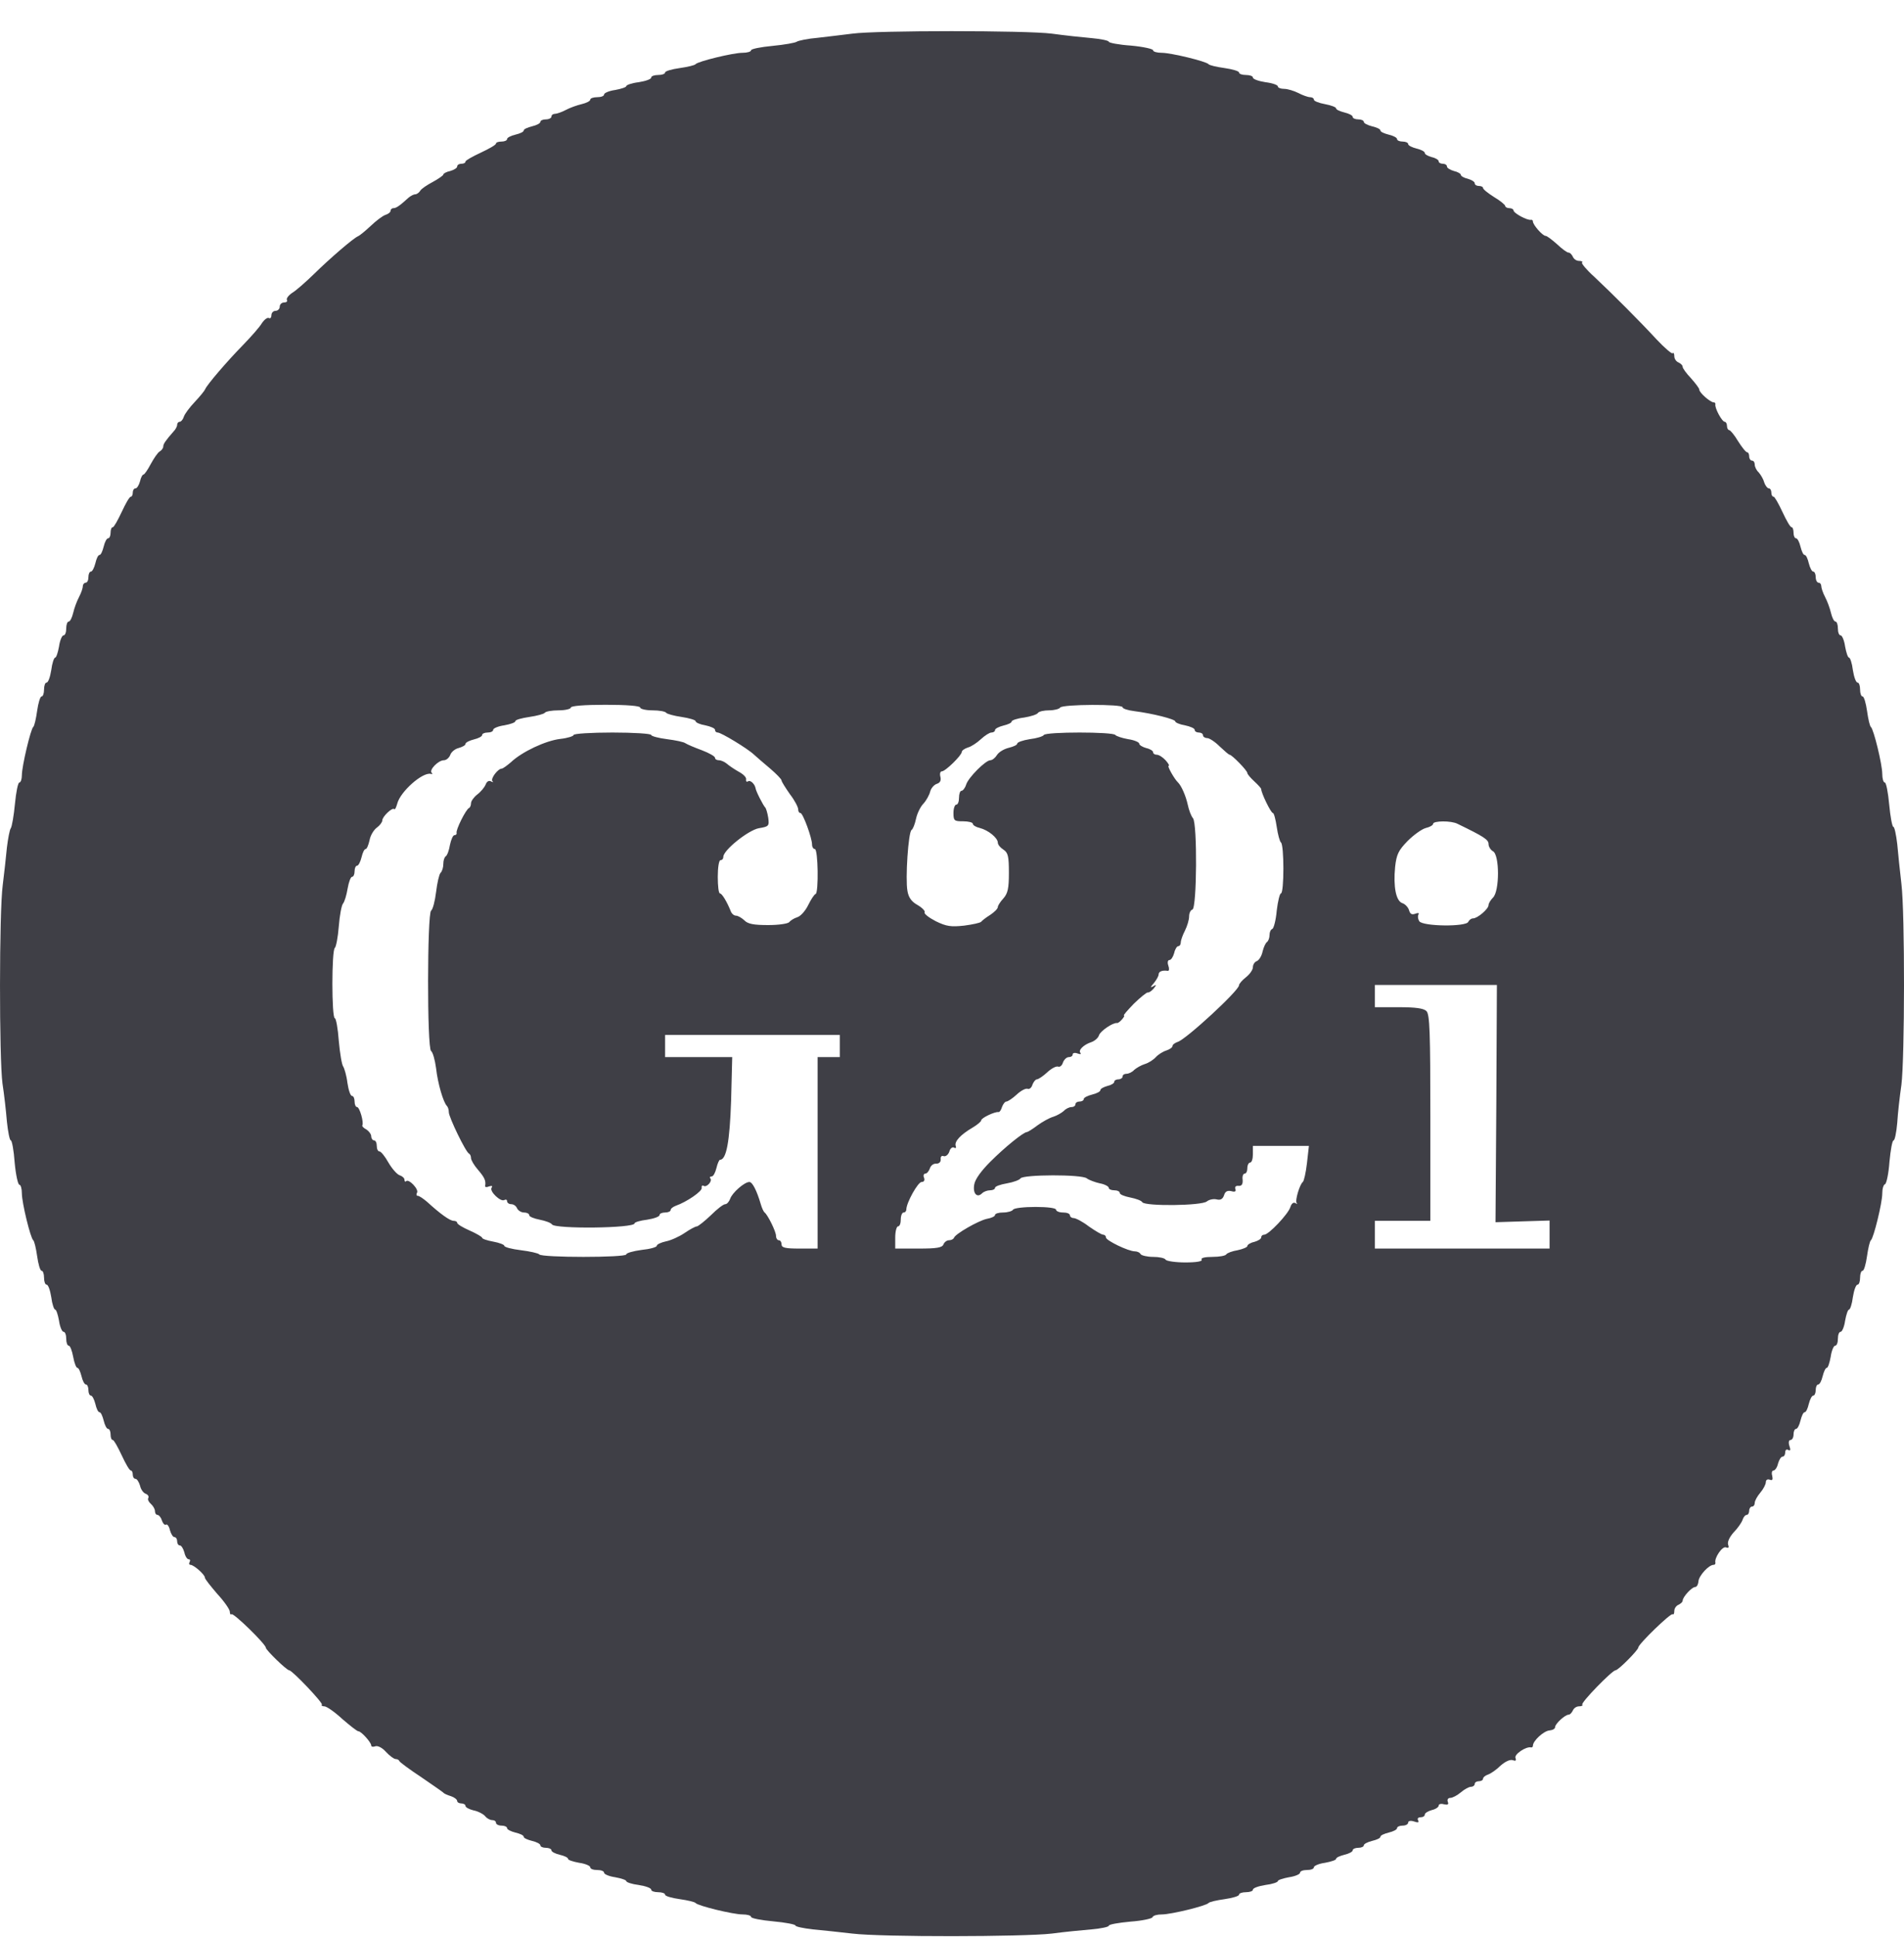 <svg width="60" height="61" viewBox="0 0 60 61" fill="none" xmlns="http://www.w3.org/2000/svg">
<path d="M26.857 1.06C26.569 1.095 26.079 1.156 25.765 1.191C25.45 1.217 25.162 1.279 25.109 1.313C25.066 1.348 24.716 1.41 24.349 1.445C23.974 1.48 23.668 1.541 23.668 1.584C23.668 1.628 23.546 1.663 23.397 1.663C23.1 1.663 21.99 1.934 21.92 2.021C21.894 2.056 21.667 2.109 21.422 2.144C21.169 2.179 20.959 2.24 20.959 2.283C20.959 2.327 20.863 2.362 20.741 2.362C20.619 2.362 20.522 2.397 20.522 2.441C20.522 2.493 20.348 2.554 20.129 2.589C19.911 2.615 19.736 2.677 19.736 2.712C19.736 2.747 19.579 2.799 19.387 2.834C19.194 2.86 19.037 2.93 19.037 2.974C19.037 3.026 18.941 3.061 18.819 3.061C18.696 3.061 18.6 3.096 18.6 3.14C18.6 3.183 18.478 3.245 18.329 3.28C18.181 3.315 17.962 3.393 17.831 3.463C17.7 3.533 17.543 3.585 17.491 3.585C17.43 3.585 17.377 3.62 17.377 3.673C17.377 3.717 17.298 3.76 17.202 3.76C17.106 3.76 17.028 3.795 17.028 3.839C17.028 3.883 16.914 3.944 16.765 3.979C16.626 4.014 16.503 4.066 16.503 4.11C16.503 4.153 16.39 4.206 16.241 4.241C16.093 4.276 15.979 4.337 15.979 4.381C15.979 4.424 15.9 4.459 15.804 4.459C15.708 4.459 15.63 4.485 15.63 4.52C15.63 4.564 15.411 4.686 15.149 4.809C14.887 4.931 14.669 5.053 14.669 5.088C14.669 5.132 14.607 5.158 14.537 5.158C14.468 5.158 14.406 5.193 14.406 5.246C14.406 5.289 14.31 5.351 14.188 5.386C14.066 5.412 13.97 5.464 13.97 5.499C13.97 5.525 13.821 5.63 13.646 5.726C13.463 5.822 13.279 5.945 13.244 6.006C13.21 6.067 13.131 6.12 13.087 6.12C13.035 6.12 12.939 6.172 12.877 6.224C12.589 6.487 12.484 6.556 12.397 6.556C12.353 6.556 12.309 6.591 12.309 6.635C12.309 6.679 12.24 6.74 12.152 6.766C12.065 6.792 11.855 6.95 11.681 7.116C11.514 7.273 11.331 7.422 11.287 7.439C11.148 7.491 10.396 8.138 9.889 8.636C9.627 8.89 9.321 9.16 9.199 9.23C9.086 9.309 9.016 9.405 9.042 9.449C9.068 9.492 9.024 9.527 8.954 9.527C8.876 9.527 8.815 9.589 8.815 9.659C8.815 9.728 8.754 9.79 8.684 9.79C8.614 9.79 8.553 9.851 8.553 9.929C8.553 9.999 8.518 10.043 8.474 10.017C8.43 9.991 8.334 10.06 8.256 10.174C8.186 10.296 7.915 10.602 7.661 10.864C7.163 11.371 6.517 12.123 6.464 12.262C6.447 12.306 6.298 12.49 6.141 12.656C5.975 12.831 5.818 13.04 5.792 13.128C5.765 13.215 5.704 13.285 5.661 13.285C5.617 13.285 5.582 13.329 5.582 13.381C5.582 13.433 5.53 13.53 5.468 13.591C5.215 13.879 5.145 13.984 5.145 14.063C5.145 14.115 5.093 14.185 5.032 14.22C4.97 14.255 4.848 14.438 4.752 14.613C4.656 14.797 4.551 14.945 4.525 14.945C4.49 14.945 4.437 15.041 4.411 15.164C4.376 15.286 4.315 15.382 4.271 15.382C4.219 15.382 4.184 15.443 4.184 15.513C4.184 15.583 4.158 15.644 4.123 15.644C4.079 15.644 3.957 15.863 3.835 16.125C3.712 16.387 3.59 16.605 3.555 16.605C3.511 16.605 3.485 16.684 3.485 16.78C3.485 16.876 3.45 16.955 3.406 16.955C3.363 16.955 3.302 17.069 3.267 17.217C3.232 17.357 3.179 17.479 3.136 17.479C3.092 17.479 3.039 17.593 3.005 17.741C2.97 17.881 2.908 18.003 2.865 18.003C2.821 18.003 2.786 18.082 2.786 18.178C2.786 18.274 2.751 18.353 2.699 18.353C2.655 18.353 2.611 18.405 2.611 18.458C2.611 18.519 2.559 18.676 2.489 18.807C2.419 18.939 2.34 19.157 2.306 19.305C2.271 19.454 2.209 19.576 2.166 19.576C2.122 19.576 2.087 19.672 2.087 19.795C2.087 19.917 2.052 20.013 2 20.013C1.956 20.013 1.886 20.171 1.86 20.363C1.825 20.555 1.773 20.712 1.738 20.712C1.703 20.712 1.642 20.887 1.615 21.106C1.58 21.324 1.519 21.499 1.467 21.499C1.423 21.499 1.388 21.595 1.388 21.717C1.388 21.84 1.353 21.936 1.31 21.936C1.266 21.936 1.205 22.145 1.17 22.39C1.135 22.643 1.082 22.871 1.047 22.897C0.969 22.958 0.689 24.129 0.689 24.417C0.689 24.54 0.654 24.645 0.611 24.645C0.567 24.645 0.506 24.95 0.471 25.317C0.436 25.693 0.375 26.034 0.34 26.086C0.305 26.13 0.252 26.41 0.217 26.698C0.191 26.986 0.13 27.52 0.086 27.878C-0.027 28.725 -0.027 33.33 0.078 34.126C0.13 34.458 0.191 34.999 0.217 35.323C0.252 35.655 0.305 35.917 0.34 35.917C0.375 35.917 0.436 36.231 0.462 36.616C0.497 37 0.567 37.315 0.611 37.315C0.654 37.315 0.689 37.437 0.689 37.586C0.689 37.883 0.96 38.993 1.047 39.063C1.082 39.089 1.135 39.316 1.17 39.561C1.205 39.814 1.266 40.024 1.31 40.024C1.353 40.024 1.388 40.12 1.388 40.242C1.388 40.365 1.423 40.461 1.467 40.461C1.519 40.461 1.58 40.636 1.615 40.854C1.642 41.072 1.703 41.247 1.738 41.247C1.773 41.247 1.825 41.404 1.86 41.597C1.886 41.789 1.956 41.946 2 41.946C2.052 41.946 2.087 42.042 2.087 42.165C2.087 42.287 2.122 42.383 2.166 42.383C2.209 42.383 2.271 42.541 2.306 42.733C2.34 42.925 2.402 43.082 2.437 43.082C2.48 43.082 2.533 43.205 2.568 43.344C2.603 43.493 2.664 43.606 2.707 43.606C2.751 43.606 2.786 43.685 2.786 43.781C2.786 43.877 2.821 43.956 2.865 43.956C2.908 43.956 2.97 44.078 3.005 44.218C3.039 44.367 3.092 44.48 3.136 44.48C3.179 44.48 3.232 44.603 3.267 44.742C3.302 44.891 3.363 45.005 3.406 45.005C3.45 45.005 3.485 45.083 3.485 45.179C3.485 45.276 3.511 45.354 3.555 45.354C3.59 45.354 3.712 45.573 3.835 45.835C3.957 46.097 4.079 46.315 4.123 46.315C4.158 46.315 4.184 46.377 4.184 46.447C4.184 46.516 4.219 46.578 4.271 46.578C4.315 46.578 4.376 46.674 4.411 46.787C4.437 46.91 4.516 47.023 4.595 47.049C4.665 47.076 4.7 47.137 4.673 47.181C4.647 47.224 4.682 47.303 4.752 47.364C4.822 47.425 4.883 47.53 4.883 47.591C4.883 47.661 4.918 47.714 4.962 47.714C5.005 47.714 5.075 47.792 5.101 47.888C5.136 47.984 5.189 48.046 5.232 48.019C5.267 47.993 5.329 48.072 5.355 48.194C5.39 48.316 5.451 48.413 5.495 48.413C5.547 48.413 5.582 48.474 5.582 48.544C5.582 48.614 5.617 48.675 5.669 48.675C5.713 48.675 5.774 48.771 5.809 48.893C5.835 49.016 5.896 49.112 5.949 49.112C5.993 49.112 6.001 49.147 5.975 49.199C5.949 49.243 5.958 49.286 6.001 49.286C6.106 49.286 6.456 49.592 6.456 49.688C6.456 49.732 6.639 49.959 6.849 50.204C7.067 50.44 7.242 50.693 7.242 50.763C7.242 50.833 7.268 50.868 7.294 50.842C7.347 50.781 8.378 51.785 8.378 51.899C8.378 51.969 9.033 52.607 9.112 52.607C9.208 52.607 10.195 53.647 10.143 53.691C10.117 53.717 10.152 53.743 10.221 53.743C10.291 53.743 10.545 53.918 10.78 54.136C11.025 54.346 11.252 54.529 11.296 54.529C11.383 54.529 11.698 54.879 11.698 54.975C11.698 55.019 11.759 55.027 11.829 55.001C11.899 54.975 12.047 55.045 12.161 55.176C12.275 55.298 12.414 55.403 12.467 55.403C12.519 55.403 12.572 55.429 12.589 55.473C12.607 55.508 12.912 55.735 13.271 55.971C13.629 56.216 13.943 56.434 13.97 56.461C13.996 56.495 14.101 56.539 14.214 56.574C14.319 56.609 14.406 56.679 14.406 56.723C14.406 56.766 14.468 56.801 14.537 56.801C14.607 56.801 14.669 56.836 14.669 56.88C14.669 56.924 14.782 56.985 14.922 57.02C15.062 57.046 15.228 57.133 15.289 57.203C15.341 57.273 15.446 57.326 15.507 57.326C15.577 57.326 15.63 57.361 15.63 57.413C15.63 57.457 15.708 57.5 15.804 57.5C15.9 57.5 15.979 57.535 15.979 57.579C15.979 57.623 16.101 57.684 16.241 57.719C16.39 57.754 16.503 57.806 16.503 57.85C16.503 57.894 16.626 57.946 16.765 57.981C16.914 58.016 17.028 58.077 17.028 58.121C17.028 58.164 17.106 58.199 17.202 58.199C17.298 58.199 17.377 58.234 17.377 58.278C17.377 58.322 17.491 58.383 17.639 58.418C17.788 58.453 17.901 58.505 17.901 58.549C17.901 58.584 18.059 58.636 18.251 58.671C18.443 58.697 18.6 58.767 18.6 58.811C18.6 58.864 18.696 58.898 18.819 58.898C18.941 58.898 19.037 58.933 19.037 58.986C19.037 59.029 19.194 59.099 19.387 59.126C19.579 59.161 19.736 59.213 19.736 59.248C19.736 59.283 19.911 59.344 20.129 59.37C20.348 59.405 20.522 59.466 20.522 59.519C20.522 59.562 20.619 59.597 20.741 59.597C20.863 59.597 20.959 59.632 20.959 59.676C20.959 59.72 21.169 59.781 21.422 59.816C21.667 59.851 21.894 59.903 21.92 59.938C21.99 60.026 23.1 60.297 23.397 60.297C23.546 60.297 23.668 60.331 23.668 60.375C23.668 60.419 23.982 60.48 24.367 60.515C24.751 60.55 25.066 60.611 25.066 60.646C25.066 60.681 25.31 60.733 25.616 60.768C25.913 60.795 26.472 60.856 26.857 60.9C27.783 61.013 32.256 61.004 33.148 60.9C33.532 60.847 34.091 60.795 34.397 60.768C34.694 60.742 34.939 60.69 34.939 60.655C34.939 60.611 35.244 60.559 35.62 60.524C35.987 60.498 36.31 60.428 36.319 60.384C36.337 60.331 36.468 60.297 36.616 60.297C36.904 60.297 38.014 60.026 38.084 59.938C38.11 59.903 38.337 59.851 38.591 59.816C38.835 59.781 39.045 59.72 39.045 59.676C39.045 59.632 39.141 59.597 39.264 59.597C39.386 59.597 39.482 59.562 39.482 59.519C39.482 59.466 39.657 59.405 39.875 59.37C40.094 59.344 40.268 59.283 40.268 59.248C40.268 59.213 40.426 59.161 40.618 59.126C40.81 59.099 40.967 59.029 40.967 58.986C40.967 58.933 41.063 58.898 41.186 58.898C41.308 58.898 41.404 58.864 41.404 58.811C41.404 58.767 41.561 58.697 41.754 58.671C41.946 58.636 42.103 58.584 42.103 58.549C42.103 58.505 42.225 58.453 42.365 58.418C42.514 58.383 42.627 58.322 42.627 58.278C42.627 58.234 42.706 58.199 42.802 58.199C42.898 58.199 42.977 58.164 42.977 58.121C42.977 58.077 43.099 58.016 43.239 57.981C43.387 57.946 43.501 57.894 43.501 57.85C43.501 57.806 43.623 57.754 43.763 57.719C43.912 57.684 44.025 57.623 44.025 57.579C44.025 57.535 44.104 57.5 44.2 57.5C44.296 57.5 44.375 57.457 44.375 57.404C44.375 57.352 44.453 57.334 44.558 57.369C44.689 57.413 44.724 57.404 44.689 57.334C44.654 57.282 44.689 57.238 44.759 57.238C44.838 57.238 44.899 57.203 44.899 57.151C44.899 57.107 44.995 57.046 45.117 57.011C45.24 56.985 45.336 56.915 45.336 56.871C45.336 56.819 45.414 56.801 45.502 56.828C45.624 56.854 45.659 56.836 45.624 56.749C45.598 56.679 45.633 56.627 45.703 56.627C45.773 56.627 45.921 56.548 46.035 56.452C46.148 56.356 46.288 56.277 46.358 56.277C46.419 56.277 46.472 56.233 46.472 56.19C46.472 56.137 46.533 56.102 46.603 56.102C46.673 56.102 46.734 56.067 46.734 56.024C46.734 55.98 46.804 55.919 46.891 55.892C46.97 55.866 47.153 55.744 47.284 55.613C47.433 55.482 47.581 55.412 47.669 55.438C47.756 55.473 47.791 55.456 47.756 55.368C47.712 55.255 48.088 55.001 48.245 55.036C48.28 55.045 48.306 55.019 48.306 54.984C48.306 54.826 48.647 54.521 48.822 54.503C48.927 54.494 49.005 54.451 49.005 54.398C49.005 54.293 49.32 54.005 49.434 54.005C49.477 54.005 49.53 53.944 49.565 53.874C49.591 53.804 49.678 53.743 49.757 53.743C49.844 53.743 49.888 53.717 49.862 53.691C49.8 53.638 50.805 52.607 50.91 52.607C50.998 52.607 51.627 51.969 51.627 51.89C51.627 51.785 52.657 50.789 52.71 50.842C52.736 50.868 52.762 50.824 52.762 50.737C52.762 50.658 52.824 50.571 52.893 50.545C52.963 50.51 53.025 50.457 53.025 50.414C53.025 50.3 53.313 49.985 53.418 49.985C53.47 49.985 53.514 49.907 53.523 49.802C53.54 49.627 53.846 49.286 54.003 49.286C54.038 49.286 54.064 49.26 54.056 49.217C54.02 49.068 54.274 48.692 54.388 48.736C54.475 48.771 54.492 48.736 54.457 48.648C54.431 48.561 54.501 48.413 54.632 48.264C54.763 48.133 54.886 47.949 54.912 47.871C54.938 47.783 54.999 47.714 55.043 47.714C55.086 47.714 55.121 47.652 55.121 47.582C55.121 47.513 55.165 47.451 55.209 47.451C55.261 47.451 55.296 47.399 55.296 47.338C55.296 47.268 55.375 47.128 55.471 47.014C55.567 46.901 55.646 46.752 55.646 46.682C55.646 46.612 55.698 46.578 55.768 46.604C55.855 46.639 55.873 46.604 55.847 46.481C55.82 46.394 55.838 46.315 55.89 46.315C55.934 46.315 56.004 46.219 56.03 46.097C56.065 45.975 56.126 45.879 56.17 45.879C56.222 45.879 56.257 45.817 56.257 45.739C56.257 45.669 56.301 45.634 56.353 45.669C56.423 45.704 56.432 45.669 56.388 45.538C56.353 45.433 56.371 45.354 56.423 45.354C56.476 45.354 56.519 45.276 56.519 45.179C56.519 45.083 56.554 45.005 56.598 45.005C56.642 45.005 56.703 44.891 56.738 44.742C56.773 44.603 56.825 44.48 56.869 44.48C56.913 44.48 56.965 44.367 57 44.218C57.035 44.078 57.096 43.956 57.14 43.956C57.183 43.956 57.218 43.877 57.218 43.781C57.218 43.685 57.253 43.606 57.297 43.606C57.341 43.606 57.402 43.493 57.437 43.344C57.472 43.205 57.524 43.082 57.568 43.082C57.603 43.082 57.655 42.925 57.69 42.733C57.716 42.541 57.786 42.383 57.83 42.383C57.882 42.383 57.917 42.287 57.917 42.165C57.917 42.042 57.952 41.946 58.005 41.946C58.048 41.946 58.118 41.789 58.144 41.597C58.179 41.404 58.232 41.247 58.267 41.247C58.302 41.247 58.363 41.072 58.389 40.854C58.424 40.636 58.485 40.461 58.538 40.461C58.581 40.461 58.616 40.365 58.616 40.242C58.616 40.12 58.651 40.024 58.695 40.024C58.739 40.024 58.8 39.814 58.835 39.561C58.87 39.316 58.922 39.089 58.957 39.063C59.044 38.993 59.315 37.883 59.315 37.595C59.315 37.446 59.35 37.315 59.403 37.297C59.446 37.28 59.516 36.965 59.542 36.59C59.577 36.223 59.63 35.917 59.673 35.917C59.708 35.917 59.761 35.672 59.787 35.366C59.804 35.069 59.866 34.528 59.918 34.169C60.023 33.339 60.032 28.769 59.918 27.834C59.874 27.45 59.813 26.89 59.787 26.584C59.752 26.287 59.7 26.043 59.665 26.043C59.63 26.043 59.569 25.728 59.534 25.344C59.499 24.959 59.438 24.645 59.394 24.645C59.35 24.645 59.315 24.522 59.315 24.374C59.315 24.077 59.044 22.967 58.957 22.897C58.922 22.871 58.87 22.643 58.835 22.39C58.8 22.145 58.739 21.936 58.695 21.936C58.651 21.936 58.616 21.84 58.616 21.717C58.616 21.595 58.581 21.499 58.538 21.499C58.485 21.499 58.424 21.324 58.389 21.106C58.363 20.887 58.302 20.712 58.267 20.712C58.232 20.712 58.179 20.555 58.144 20.363C58.118 20.171 58.048 20.013 58.005 20.013C57.952 20.013 57.917 19.917 57.917 19.795C57.917 19.672 57.882 19.576 57.839 19.576C57.795 19.576 57.734 19.454 57.699 19.305C57.664 19.157 57.585 18.939 57.515 18.807C57.446 18.676 57.393 18.519 57.393 18.458C57.393 18.405 57.358 18.353 57.306 18.353C57.262 18.353 57.218 18.274 57.218 18.178C57.218 18.082 57.183 18.003 57.14 18.003C57.096 18.003 57.035 17.881 57 17.741C56.965 17.593 56.913 17.479 56.869 17.479C56.825 17.479 56.773 17.357 56.738 17.217C56.703 17.069 56.642 16.955 56.598 16.955C56.554 16.955 56.519 16.876 56.519 16.78C56.519 16.684 56.493 16.605 56.458 16.605C56.414 16.605 56.292 16.387 56.17 16.125C56.047 15.863 55.925 15.644 55.89 15.644C55.847 15.644 55.82 15.583 55.82 15.513C55.82 15.443 55.785 15.382 55.742 15.382C55.698 15.382 55.628 15.295 55.593 15.19C55.567 15.085 55.48 14.945 55.418 14.875C55.349 14.814 55.296 14.7 55.296 14.631C55.296 14.561 55.261 14.508 55.209 14.508C55.165 14.508 55.121 14.447 55.121 14.377C55.121 14.307 55.095 14.246 55.06 14.246C55.017 14.246 54.894 14.089 54.772 13.897C54.658 13.704 54.527 13.547 54.492 13.547C54.457 13.547 54.422 13.486 54.422 13.416C54.422 13.346 54.388 13.285 54.352 13.285C54.265 13.285 54.029 12.848 54.056 12.734C54.064 12.699 54.038 12.673 54.003 12.673C53.898 12.673 53.549 12.367 53.549 12.271C53.549 12.228 53.426 12.07 53.287 11.913C53.138 11.756 53.025 11.598 53.025 11.555C53.025 11.502 52.963 11.45 52.893 11.415C52.824 11.389 52.762 11.301 52.762 11.223C52.762 11.135 52.736 11.092 52.71 11.127C52.684 11.153 52.457 10.96 52.203 10.69C51.653 10.095 50.831 9.274 50.246 8.724C50.001 8.505 49.827 8.295 49.853 8.269C49.888 8.243 49.844 8.217 49.757 8.217C49.678 8.217 49.591 8.156 49.565 8.086C49.53 8.016 49.477 7.955 49.425 7.955C49.381 7.955 49.224 7.841 49.067 7.692C48.909 7.553 48.752 7.43 48.708 7.43C48.612 7.43 48.306 7.081 48.306 6.976C48.306 6.941 48.28 6.915 48.245 6.923C48.132 6.95 47.695 6.714 47.695 6.626C47.695 6.591 47.634 6.556 47.564 6.556C47.494 6.556 47.433 6.521 47.433 6.487C47.433 6.452 47.276 6.321 47.083 6.207C46.891 6.085 46.734 5.962 46.734 5.919C46.734 5.884 46.673 5.857 46.603 5.857C46.533 5.857 46.472 5.822 46.472 5.77C46.472 5.726 46.376 5.665 46.253 5.63C46.131 5.604 46.035 5.543 46.035 5.508C46.035 5.473 45.939 5.412 45.816 5.386C45.694 5.351 45.598 5.289 45.598 5.246C45.598 5.193 45.537 5.158 45.467 5.158C45.397 5.158 45.336 5.123 45.336 5.08C45.336 5.036 45.24 4.975 45.117 4.949C44.995 4.914 44.899 4.861 44.899 4.818C44.899 4.774 44.785 4.713 44.637 4.678C44.497 4.643 44.375 4.582 44.375 4.538C44.375 4.494 44.296 4.459 44.2 4.459C44.104 4.459 44.025 4.424 44.025 4.381C44.025 4.337 43.912 4.276 43.763 4.241C43.623 4.206 43.501 4.153 43.501 4.11C43.501 4.066 43.387 4.014 43.239 3.979C43.099 3.944 42.977 3.883 42.977 3.839C42.977 3.795 42.898 3.76 42.802 3.76C42.706 3.76 42.627 3.725 42.627 3.682C42.627 3.638 42.514 3.577 42.365 3.542C42.225 3.507 42.103 3.454 42.103 3.411C42.103 3.376 41.946 3.315 41.754 3.28C41.561 3.245 41.404 3.183 41.404 3.14C41.404 3.096 41.352 3.061 41.282 3.061C41.221 3.061 41.046 3 40.915 2.93C40.775 2.86 40.574 2.799 40.469 2.799C40.356 2.799 40.268 2.764 40.268 2.72C40.268 2.677 40.094 2.615 39.875 2.589C39.657 2.554 39.482 2.493 39.482 2.441C39.482 2.397 39.386 2.362 39.264 2.362C39.141 2.362 39.045 2.327 39.045 2.283C39.045 2.24 38.835 2.179 38.591 2.144C38.337 2.109 38.11 2.056 38.084 2.021C38.014 1.934 36.904 1.663 36.607 1.663C36.459 1.663 36.337 1.628 36.337 1.584C36.337 1.541 36.022 1.471 35.638 1.436C35.253 1.41 34.939 1.348 34.939 1.313C34.939 1.279 34.694 1.226 34.397 1.2C34.091 1.174 33.532 1.113 33.148 1.06C32.335 0.955 27.626 0.955 26.857 1.06ZM20.173 22.285C20.173 22.329 20.348 22.373 20.557 22.373C20.776 22.373 20.968 22.408 20.994 22.451C21.02 22.486 21.239 22.547 21.483 22.582C21.719 22.617 21.92 22.678 21.92 22.713C21.92 22.757 22.06 22.818 22.226 22.845C22.392 22.88 22.532 22.941 22.532 22.984C22.532 23.037 22.567 23.072 22.619 23.072C22.724 23.072 23.563 23.578 23.764 23.771C23.843 23.841 24.07 24.042 24.271 24.208C24.463 24.374 24.629 24.54 24.629 24.583C24.629 24.618 24.751 24.811 24.891 25.012C25.04 25.204 25.153 25.422 25.153 25.492C25.153 25.553 25.179 25.606 25.223 25.606C25.302 25.606 25.59 26.392 25.59 26.602C25.59 26.681 25.634 26.742 25.677 26.742C25.782 26.742 25.8 28.114 25.703 28.157C25.66 28.166 25.555 28.332 25.468 28.507C25.38 28.69 25.223 28.865 25.118 28.891C25.013 28.926 24.908 28.996 24.873 29.04C24.839 29.092 24.541 29.136 24.209 29.136C23.755 29.136 23.563 29.101 23.458 28.988C23.371 28.909 23.257 28.839 23.187 28.839C23.126 28.839 23.047 28.769 23.021 28.682C22.908 28.402 22.75 28.14 22.689 28.14C22.645 28.14 22.619 27.904 22.619 27.616C22.619 27.327 22.654 27.091 22.707 27.091C22.759 27.091 22.794 27.048 22.794 26.986C22.794 26.777 23.58 26.148 23.912 26.086C24.227 26.034 24.244 26.017 24.209 25.754C24.183 25.597 24.14 25.457 24.113 25.431C24.061 25.387 23.816 24.916 23.808 24.819C23.781 24.688 23.642 24.557 23.572 24.61C23.528 24.636 23.502 24.61 23.511 24.549C23.528 24.487 23.423 24.382 23.275 24.304C23.135 24.225 22.969 24.111 22.899 24.05C22.838 23.998 22.724 23.945 22.654 23.945C22.584 23.945 22.532 23.911 22.532 23.867C22.532 23.823 22.349 23.718 22.121 23.631C21.885 23.544 21.658 23.447 21.606 23.413C21.553 23.369 21.291 23.316 21.02 23.281C20.75 23.247 20.522 23.185 20.522 23.15C20.522 23.107 19.972 23.072 19.299 23.072C18.627 23.072 18.076 23.107 18.076 23.15C18.076 23.185 17.892 23.247 17.657 23.273C17.202 23.325 16.451 23.675 16.101 24.007C15.979 24.111 15.848 24.208 15.813 24.208C15.691 24.208 15.455 24.522 15.516 24.601C15.56 24.636 15.534 24.645 15.472 24.61C15.411 24.575 15.341 24.61 15.306 24.706C15.271 24.793 15.158 24.933 15.044 25.02C14.931 25.108 14.843 25.23 14.843 25.3C14.843 25.361 14.817 25.431 14.782 25.448C14.686 25.483 14.354 26.148 14.389 26.235C14.398 26.27 14.371 26.305 14.319 26.305C14.275 26.305 14.214 26.445 14.179 26.611C14.153 26.777 14.092 26.943 14.048 26.969C14.005 26.995 13.97 27.1 13.97 27.214C13.97 27.319 13.935 27.441 13.882 27.493C13.838 27.537 13.777 27.808 13.742 28.096C13.707 28.384 13.638 28.647 13.585 28.682C13.463 28.769 13.454 33.016 13.585 33.103C13.638 33.138 13.707 33.383 13.742 33.645C13.795 34.126 13.97 34.72 14.083 34.833C14.118 34.868 14.144 34.956 14.144 35.034C14.144 35.183 14.677 36.293 14.782 36.336C14.817 36.354 14.843 36.415 14.843 36.476C14.843 36.537 14.939 36.703 15.062 36.843C15.271 37.088 15.315 37.184 15.289 37.35C15.28 37.394 15.333 37.402 15.411 37.367C15.499 37.341 15.534 37.35 15.49 37.411C15.42 37.525 15.778 37.865 15.892 37.796C15.944 37.769 15.979 37.787 15.979 37.831C15.979 37.883 16.04 37.927 16.11 37.927C16.189 37.927 16.267 37.988 16.294 38.058C16.329 38.128 16.425 38.189 16.512 38.189C16.599 38.189 16.678 38.224 16.678 38.276C16.678 38.32 16.827 38.381 17.01 38.416C17.185 38.451 17.36 38.512 17.395 38.565C17.491 38.713 19.998 38.687 19.998 38.53C19.998 38.495 20.173 38.442 20.391 38.416C20.61 38.381 20.785 38.32 20.785 38.267C20.785 38.224 20.863 38.189 20.959 38.189C21.055 38.189 21.134 38.154 21.134 38.11C21.134 38.066 21.204 38.014 21.291 37.979C21.641 37.857 22.139 37.516 22.113 37.411C22.104 37.35 22.13 37.324 22.174 37.35C22.27 37.411 22.462 37.193 22.383 37.114C22.357 37.079 22.375 37.053 22.427 37.053C22.48 37.053 22.541 36.931 22.576 36.791C22.611 36.642 22.663 36.529 22.689 36.529C22.89 36.529 22.995 35.961 23.039 34.667L23.074 33.295H22.017H20.959V32.946V32.596H23.712H26.464V32.946V33.295H26.114H25.765V36.31V39.325H25.197C24.751 39.325 24.629 39.299 24.629 39.194C24.629 39.124 24.594 39.063 24.541 39.063C24.498 39.063 24.454 39.002 24.454 38.923C24.454 38.792 24.201 38.276 24.096 38.189C24.061 38.163 24.009 38.049 23.974 37.927C23.851 37.507 23.712 37.228 23.615 37.228C23.458 37.228 23.074 37.568 23.012 37.752C22.977 37.848 22.908 37.927 22.855 37.927C22.794 37.927 22.593 38.084 22.401 38.276C22.209 38.46 22.008 38.617 21.964 38.626C21.912 38.626 21.737 38.722 21.571 38.836C21.405 38.949 21.134 39.071 20.985 39.098C20.828 39.133 20.697 39.194 20.697 39.237C20.697 39.281 20.479 39.342 20.217 39.368C19.954 39.403 19.736 39.465 19.736 39.508C19.736 39.613 17.054 39.613 16.993 39.508C16.966 39.473 16.704 39.412 16.416 39.377C16.128 39.342 15.892 39.281 15.892 39.237C15.892 39.203 15.735 39.141 15.542 39.106C15.35 39.071 15.193 39.019 15.193 38.984C15.193 38.958 15.018 38.853 14.8 38.757C14.581 38.661 14.406 38.556 14.406 38.512C14.406 38.477 14.354 38.451 14.293 38.451C14.179 38.451 13.873 38.233 13.463 37.857C13.341 37.752 13.21 37.664 13.166 37.664C13.122 37.664 13.113 37.621 13.14 37.568C13.21 37.464 12.886 37.123 12.799 37.201C12.773 37.236 12.746 37.21 12.746 37.158C12.746 37.105 12.677 37.044 12.598 37.018C12.511 36.992 12.353 36.808 12.24 36.616C12.135 36.424 12.004 36.266 11.96 36.266C11.908 36.266 11.873 36.188 11.873 36.092C11.873 35.995 11.838 35.917 11.785 35.917C11.742 35.917 11.698 35.856 11.698 35.786C11.698 35.725 11.628 35.629 11.549 35.576C11.462 35.532 11.401 35.471 11.418 35.445C11.471 35.349 11.331 34.868 11.252 34.868C11.209 34.868 11.174 34.79 11.174 34.694C11.174 34.597 11.139 34.519 11.095 34.519C11.043 34.519 10.982 34.335 10.947 34.099C10.92 33.872 10.85 33.645 10.816 33.593C10.772 33.54 10.711 33.173 10.676 32.78C10.649 32.395 10.588 32.072 10.553 32.072C10.448 32.072 10.448 29.914 10.553 29.853C10.588 29.826 10.649 29.529 10.676 29.18C10.702 28.839 10.763 28.516 10.807 28.463C10.859 28.402 10.92 28.192 10.955 27.983C10.99 27.782 11.051 27.616 11.095 27.616C11.139 27.616 11.174 27.537 11.174 27.441C11.174 27.345 11.209 27.266 11.252 27.266C11.296 27.266 11.357 27.144 11.392 27.004C11.427 26.855 11.479 26.742 11.523 26.742C11.558 26.742 11.611 26.619 11.646 26.462C11.672 26.314 11.777 26.139 11.873 26.069C11.969 25.999 12.047 25.894 12.047 25.842C12.047 25.719 12.362 25.422 12.423 25.483C12.449 25.51 12.484 25.431 12.519 25.309C12.615 24.933 13.314 24.312 13.576 24.374C13.629 24.391 13.638 24.374 13.603 24.339C13.515 24.251 13.812 23.945 13.987 23.945C14.066 23.945 14.153 23.867 14.188 23.779C14.214 23.692 14.336 23.587 14.45 23.561C14.572 23.526 14.669 23.474 14.669 23.43C14.669 23.386 14.791 23.325 14.931 23.29C15.079 23.255 15.193 23.194 15.193 23.15C15.193 23.107 15.271 23.072 15.367 23.072C15.464 23.072 15.542 23.037 15.542 22.984C15.542 22.941 15.7 22.871 15.892 22.845C16.084 22.809 16.241 22.757 16.241 22.713C16.241 22.67 16.442 22.617 16.678 22.582C16.923 22.547 17.141 22.486 17.167 22.451C17.194 22.408 17.386 22.373 17.604 22.373C17.814 22.373 17.989 22.329 17.989 22.285C17.989 22.233 18.408 22.198 19.081 22.198C19.754 22.198 20.173 22.233 20.173 22.285ZM35.376 22.276C35.376 22.32 35.541 22.373 35.751 22.399C36.31 22.469 37.036 22.652 37.036 22.722C37.036 22.757 37.175 22.818 37.341 22.845C37.507 22.88 37.647 22.941 37.647 22.984C37.647 23.037 37.708 23.072 37.778 23.072C37.848 23.072 37.909 23.107 37.909 23.159C37.909 23.203 37.97 23.247 38.04 23.247C38.11 23.247 38.285 23.36 38.434 23.509C38.582 23.648 38.722 23.771 38.748 23.771C38.818 23.771 39.307 24.269 39.307 24.348C39.307 24.382 39.403 24.496 39.526 24.61C39.648 24.723 39.744 24.828 39.744 24.854C39.744 24.977 40.05 25.606 40.111 25.606C40.146 25.606 40.198 25.807 40.233 26.043C40.268 26.287 40.33 26.506 40.364 26.532C40.469 26.593 40.469 28.14 40.364 28.14C40.33 28.14 40.268 28.384 40.233 28.682C40.207 28.988 40.137 29.241 40.094 29.258C40.041 29.276 40.006 29.363 40.006 29.451C40.006 29.538 39.971 29.634 39.928 29.669C39.884 29.695 39.823 29.826 39.788 29.966C39.761 30.106 39.674 30.246 39.604 30.272C39.534 30.298 39.482 30.386 39.482 30.464C39.482 30.543 39.386 30.683 39.264 30.779C39.141 30.875 39.045 30.988 39.045 31.032C39.045 31.198 37.376 32.736 37.114 32.815C37.018 32.85 36.948 32.902 36.948 32.946C36.948 32.99 36.861 33.051 36.756 33.086C36.642 33.121 36.494 33.217 36.424 33.295C36.354 33.374 36.197 33.479 36.075 33.514C35.961 33.549 35.812 33.636 35.742 33.697C35.681 33.767 35.568 33.82 35.498 33.82C35.428 33.82 35.376 33.855 35.376 33.907C35.376 33.951 35.314 33.995 35.244 33.995C35.175 33.995 35.113 34.029 35.113 34.073C35.113 34.117 35.017 34.178 34.895 34.204C34.773 34.239 34.676 34.292 34.676 34.335C34.676 34.379 34.563 34.44 34.414 34.475C34.275 34.51 34.152 34.571 34.152 34.615C34.152 34.659 34.091 34.694 34.021 34.694C33.951 34.694 33.89 34.728 33.89 34.781C33.89 34.825 33.838 34.868 33.768 34.868C33.698 34.868 33.584 34.921 33.523 34.991C33.453 35.052 33.305 35.139 33.191 35.174C33.069 35.209 32.85 35.331 32.693 35.445C32.545 35.559 32.387 35.655 32.361 35.655C32.256 35.655 31.662 36.135 31.208 36.59C30.928 36.869 30.727 37.14 30.701 37.306C30.649 37.586 30.788 37.743 30.946 37.586C30.998 37.533 31.112 37.49 31.199 37.49C31.287 37.49 31.356 37.455 31.356 37.411C31.356 37.367 31.522 37.306 31.732 37.271C31.933 37.236 32.125 37.166 32.16 37.114C32.239 36.992 34.091 36.983 34.248 37.114C34.318 37.166 34.502 37.236 34.659 37.271C34.808 37.297 34.939 37.367 34.939 37.411C34.939 37.455 35.017 37.49 35.113 37.49C35.209 37.49 35.288 37.525 35.288 37.577C35.288 37.621 35.437 37.682 35.62 37.717C35.795 37.752 35.97 37.813 35.996 37.865C36.083 37.997 37.874 37.979 38.032 37.839C38.11 37.778 38.25 37.752 38.346 37.778C38.46 37.804 38.53 37.769 38.573 37.647C38.608 37.525 38.678 37.49 38.8 37.516C38.914 37.551 38.958 37.525 38.931 37.455C38.905 37.385 38.94 37.341 39.028 37.35C39.133 37.359 39.167 37.297 39.159 37.158C39.141 37.053 39.176 36.965 39.22 36.965C39.272 36.965 39.307 36.887 39.307 36.791C39.307 36.695 39.351 36.616 39.395 36.616C39.447 36.616 39.482 36.494 39.482 36.354V36.092H40.364H41.247L41.186 36.633C41.151 36.939 41.09 37.201 41.055 37.228C40.959 37.297 40.801 37.822 40.862 37.892C40.897 37.927 40.88 37.927 40.819 37.892C40.758 37.857 40.696 37.909 40.661 38.023C40.592 38.241 39.98 38.888 39.84 38.888C39.788 38.888 39.744 38.923 39.744 38.975C39.744 39.019 39.648 39.08 39.526 39.115C39.403 39.141 39.307 39.203 39.307 39.246C39.307 39.281 39.167 39.342 39.001 39.377C38.835 39.403 38.669 39.465 38.643 39.508C38.617 39.552 38.425 39.587 38.206 39.587C37.962 39.587 37.831 39.622 37.866 39.674C37.901 39.727 37.708 39.762 37.35 39.762C37.036 39.762 36.756 39.718 36.73 39.674C36.704 39.622 36.52 39.587 36.337 39.587C36.153 39.587 35.97 39.543 35.943 39.5C35.917 39.447 35.83 39.412 35.76 39.412C35.559 39.412 34.851 39.071 34.851 38.975C34.851 38.923 34.808 38.888 34.764 38.888C34.712 38.888 34.511 38.766 34.31 38.626C34.117 38.477 33.899 38.364 33.829 38.364C33.768 38.364 33.715 38.32 33.715 38.276C33.715 38.224 33.619 38.189 33.497 38.189C33.375 38.189 33.279 38.145 33.279 38.101C33.279 38.049 33.008 38.014 32.632 38.014C32.274 38.014 31.951 38.049 31.924 38.101C31.898 38.145 31.758 38.189 31.61 38.189C31.47 38.189 31.356 38.224 31.356 38.267C31.356 38.311 31.243 38.364 31.094 38.39C30.823 38.451 30.107 38.862 30.063 38.984C30.046 39.028 29.976 39.063 29.906 39.063C29.836 39.063 29.758 39.124 29.731 39.194C29.688 39.299 29.513 39.325 28.945 39.325H28.211V38.975C28.211 38.783 28.255 38.626 28.298 38.626C28.351 38.626 28.386 38.53 28.386 38.407C28.386 38.285 28.43 38.189 28.473 38.189C28.526 38.189 28.561 38.145 28.561 38.093C28.561 37.883 28.927 37.228 29.041 37.228C29.12 37.228 29.146 37.175 29.12 37.097C29.085 37.027 29.111 36.965 29.155 36.965C29.207 36.965 29.268 36.896 29.303 36.8C29.329 36.712 29.417 36.642 29.504 36.651C29.591 36.651 29.653 36.599 29.644 36.511C29.635 36.424 29.679 36.389 29.74 36.415C29.801 36.432 29.88 36.371 29.915 36.275C29.941 36.17 30.011 36.118 30.063 36.144C30.116 36.179 30.142 36.153 30.116 36.092C30.072 35.952 30.264 35.742 30.649 35.515C30.797 35.428 30.92 35.323 30.92 35.288C30.92 35.209 31.356 35.008 31.461 35.026C31.496 35.034 31.549 34.964 31.575 34.868C31.61 34.772 31.671 34.694 31.715 34.694C31.758 34.694 31.907 34.597 32.038 34.475C32.169 34.353 32.318 34.274 32.379 34.292C32.44 34.318 32.51 34.257 32.536 34.16C32.571 34.073 32.632 33.995 32.676 33.995C32.719 33.995 32.868 33.898 32.999 33.776C33.13 33.654 33.279 33.575 33.34 33.593C33.401 33.619 33.471 33.558 33.497 33.462C33.532 33.374 33.611 33.295 33.681 33.295C33.75 33.295 33.803 33.261 33.803 33.208C33.803 33.164 33.873 33.147 33.96 33.182C34.039 33.208 34.082 33.208 34.047 33.164C33.969 33.077 34.152 32.902 34.388 32.824C34.493 32.789 34.607 32.693 34.633 32.605C34.676 32.474 35.07 32.203 35.201 32.221C35.227 32.229 35.297 32.177 35.358 32.107C35.419 32.037 35.445 31.985 35.419 31.985C35.384 31.985 35.533 31.819 35.734 31.609C35.943 31.408 36.136 31.251 36.171 31.259C36.206 31.268 36.284 31.216 36.354 31.137C36.45 31.015 36.45 30.997 36.337 31.067C36.24 31.12 36.249 31.093 36.363 30.962C36.441 30.866 36.511 30.744 36.511 30.691C36.511 30.595 36.634 30.552 36.8 30.578C36.843 30.587 36.852 30.508 36.817 30.412C36.782 30.316 36.8 30.237 36.852 30.237C36.904 30.237 36.966 30.141 37.001 30.019C37.027 29.896 37.088 29.8 37.132 29.8C37.175 29.8 37.21 29.748 37.21 29.678C37.21 29.617 37.272 29.442 37.341 29.311C37.411 29.171 37.472 28.97 37.472 28.865C37.472 28.76 37.516 28.664 37.577 28.647C37.717 28.594 37.734 25.947 37.595 25.772C37.534 25.702 37.464 25.51 37.429 25.344C37.368 25.064 37.228 24.749 37.123 24.645C37.009 24.54 36.773 24.12 36.826 24.12C36.861 24.12 36.817 24.042 36.73 23.945C36.642 23.849 36.52 23.771 36.45 23.771C36.389 23.771 36.337 23.736 36.337 23.692C36.337 23.648 36.24 23.587 36.118 23.561C35.996 23.526 35.9 23.465 35.9 23.421C35.9 23.378 35.742 23.308 35.55 23.281C35.358 23.247 35.175 23.185 35.148 23.15C35.087 23.046 32.955 23.046 32.894 23.15C32.868 23.194 32.667 23.255 32.449 23.281C32.23 23.316 32.055 23.378 32.055 23.421C32.055 23.465 31.933 23.517 31.793 23.552C31.645 23.587 31.479 23.683 31.418 23.779C31.365 23.867 31.269 23.945 31.208 23.945C31.059 23.945 30.518 24.487 30.448 24.706C30.413 24.819 30.343 24.907 30.299 24.907C30.256 24.907 30.221 25.003 30.221 25.125C30.221 25.247 30.186 25.344 30.133 25.344C30.09 25.344 30.046 25.457 30.046 25.606C30.046 25.851 30.072 25.868 30.352 25.868C30.518 25.868 30.657 25.903 30.657 25.947C30.657 25.99 30.754 26.051 30.876 26.078C31.147 26.148 31.444 26.392 31.444 26.541C31.444 26.602 31.522 26.698 31.619 26.759C31.767 26.855 31.793 26.969 31.793 27.493C31.793 27.983 31.758 28.14 31.619 28.297C31.522 28.402 31.444 28.524 31.444 28.568C31.444 28.62 31.339 28.725 31.208 28.813C31.068 28.9 30.946 28.996 30.92 29.031C30.893 29.066 30.649 29.119 30.378 29.154C29.967 29.197 29.827 29.18 29.487 29.014C29.268 28.9 29.111 28.778 29.137 28.734C29.163 28.699 29.067 28.594 28.919 28.507C28.727 28.402 28.631 28.271 28.596 28.061C28.526 27.686 28.622 26.2 28.727 26.139C28.77 26.113 28.831 25.955 28.866 25.789C28.901 25.623 29.006 25.405 29.102 25.309C29.19 25.213 29.286 25.038 29.312 24.933C29.338 24.828 29.434 24.715 29.522 24.688C29.627 24.653 29.661 24.583 29.635 24.47C29.609 24.374 29.627 24.295 29.679 24.295C29.793 24.295 30.308 23.788 30.308 23.683C30.308 23.64 30.395 23.578 30.5 23.544C30.605 23.517 30.788 23.395 30.911 23.281C31.033 23.168 31.182 23.072 31.243 23.072C31.304 23.072 31.356 23.037 31.356 22.993C31.356 22.949 31.479 22.888 31.619 22.853C31.767 22.818 31.881 22.766 31.881 22.722C31.881 22.687 32.055 22.626 32.274 22.6C32.483 22.565 32.684 22.504 32.711 22.451C32.746 22.408 32.894 22.373 33.06 22.373C33.226 22.373 33.383 22.329 33.41 22.285C33.48 22.18 35.376 22.172 35.376 22.276ZM45.93 25.947C46.76 26.349 46.908 26.445 46.908 26.584C46.908 26.663 46.97 26.768 47.048 26.812C47.258 26.925 47.258 28.07 47.048 28.271C46.97 28.35 46.908 28.454 46.908 28.507C46.908 28.629 46.559 28.926 46.419 28.926C46.358 28.926 46.297 28.979 46.271 29.031C46.218 29.197 44.829 29.18 44.724 29.014C44.681 28.944 44.672 28.856 44.698 28.804C44.733 28.76 44.689 28.743 44.602 28.778C44.488 28.821 44.436 28.787 44.401 28.664C44.375 28.577 44.279 28.472 44.191 28.446C43.99 28.376 43.903 27.93 43.964 27.301C44.008 26.908 44.069 26.785 44.357 26.488C44.55 26.296 44.803 26.113 44.934 26.078C45.056 26.051 45.161 25.99 45.161 25.947C45.161 25.851 45.729 25.842 45.93 25.947ZM47.153 34.755L47.127 38.495L47.983 38.468L48.831 38.442V38.879V39.325H46.078H43.326V38.888V38.451H44.2H45.074V35.209C45.074 32.518 45.056 31.95 44.951 31.845C44.864 31.758 44.611 31.723 44.078 31.723H43.326V31.373V31.023H45.248H47.171L47.153 34.755Z" fill="#3F3F46"/>
</svg>
